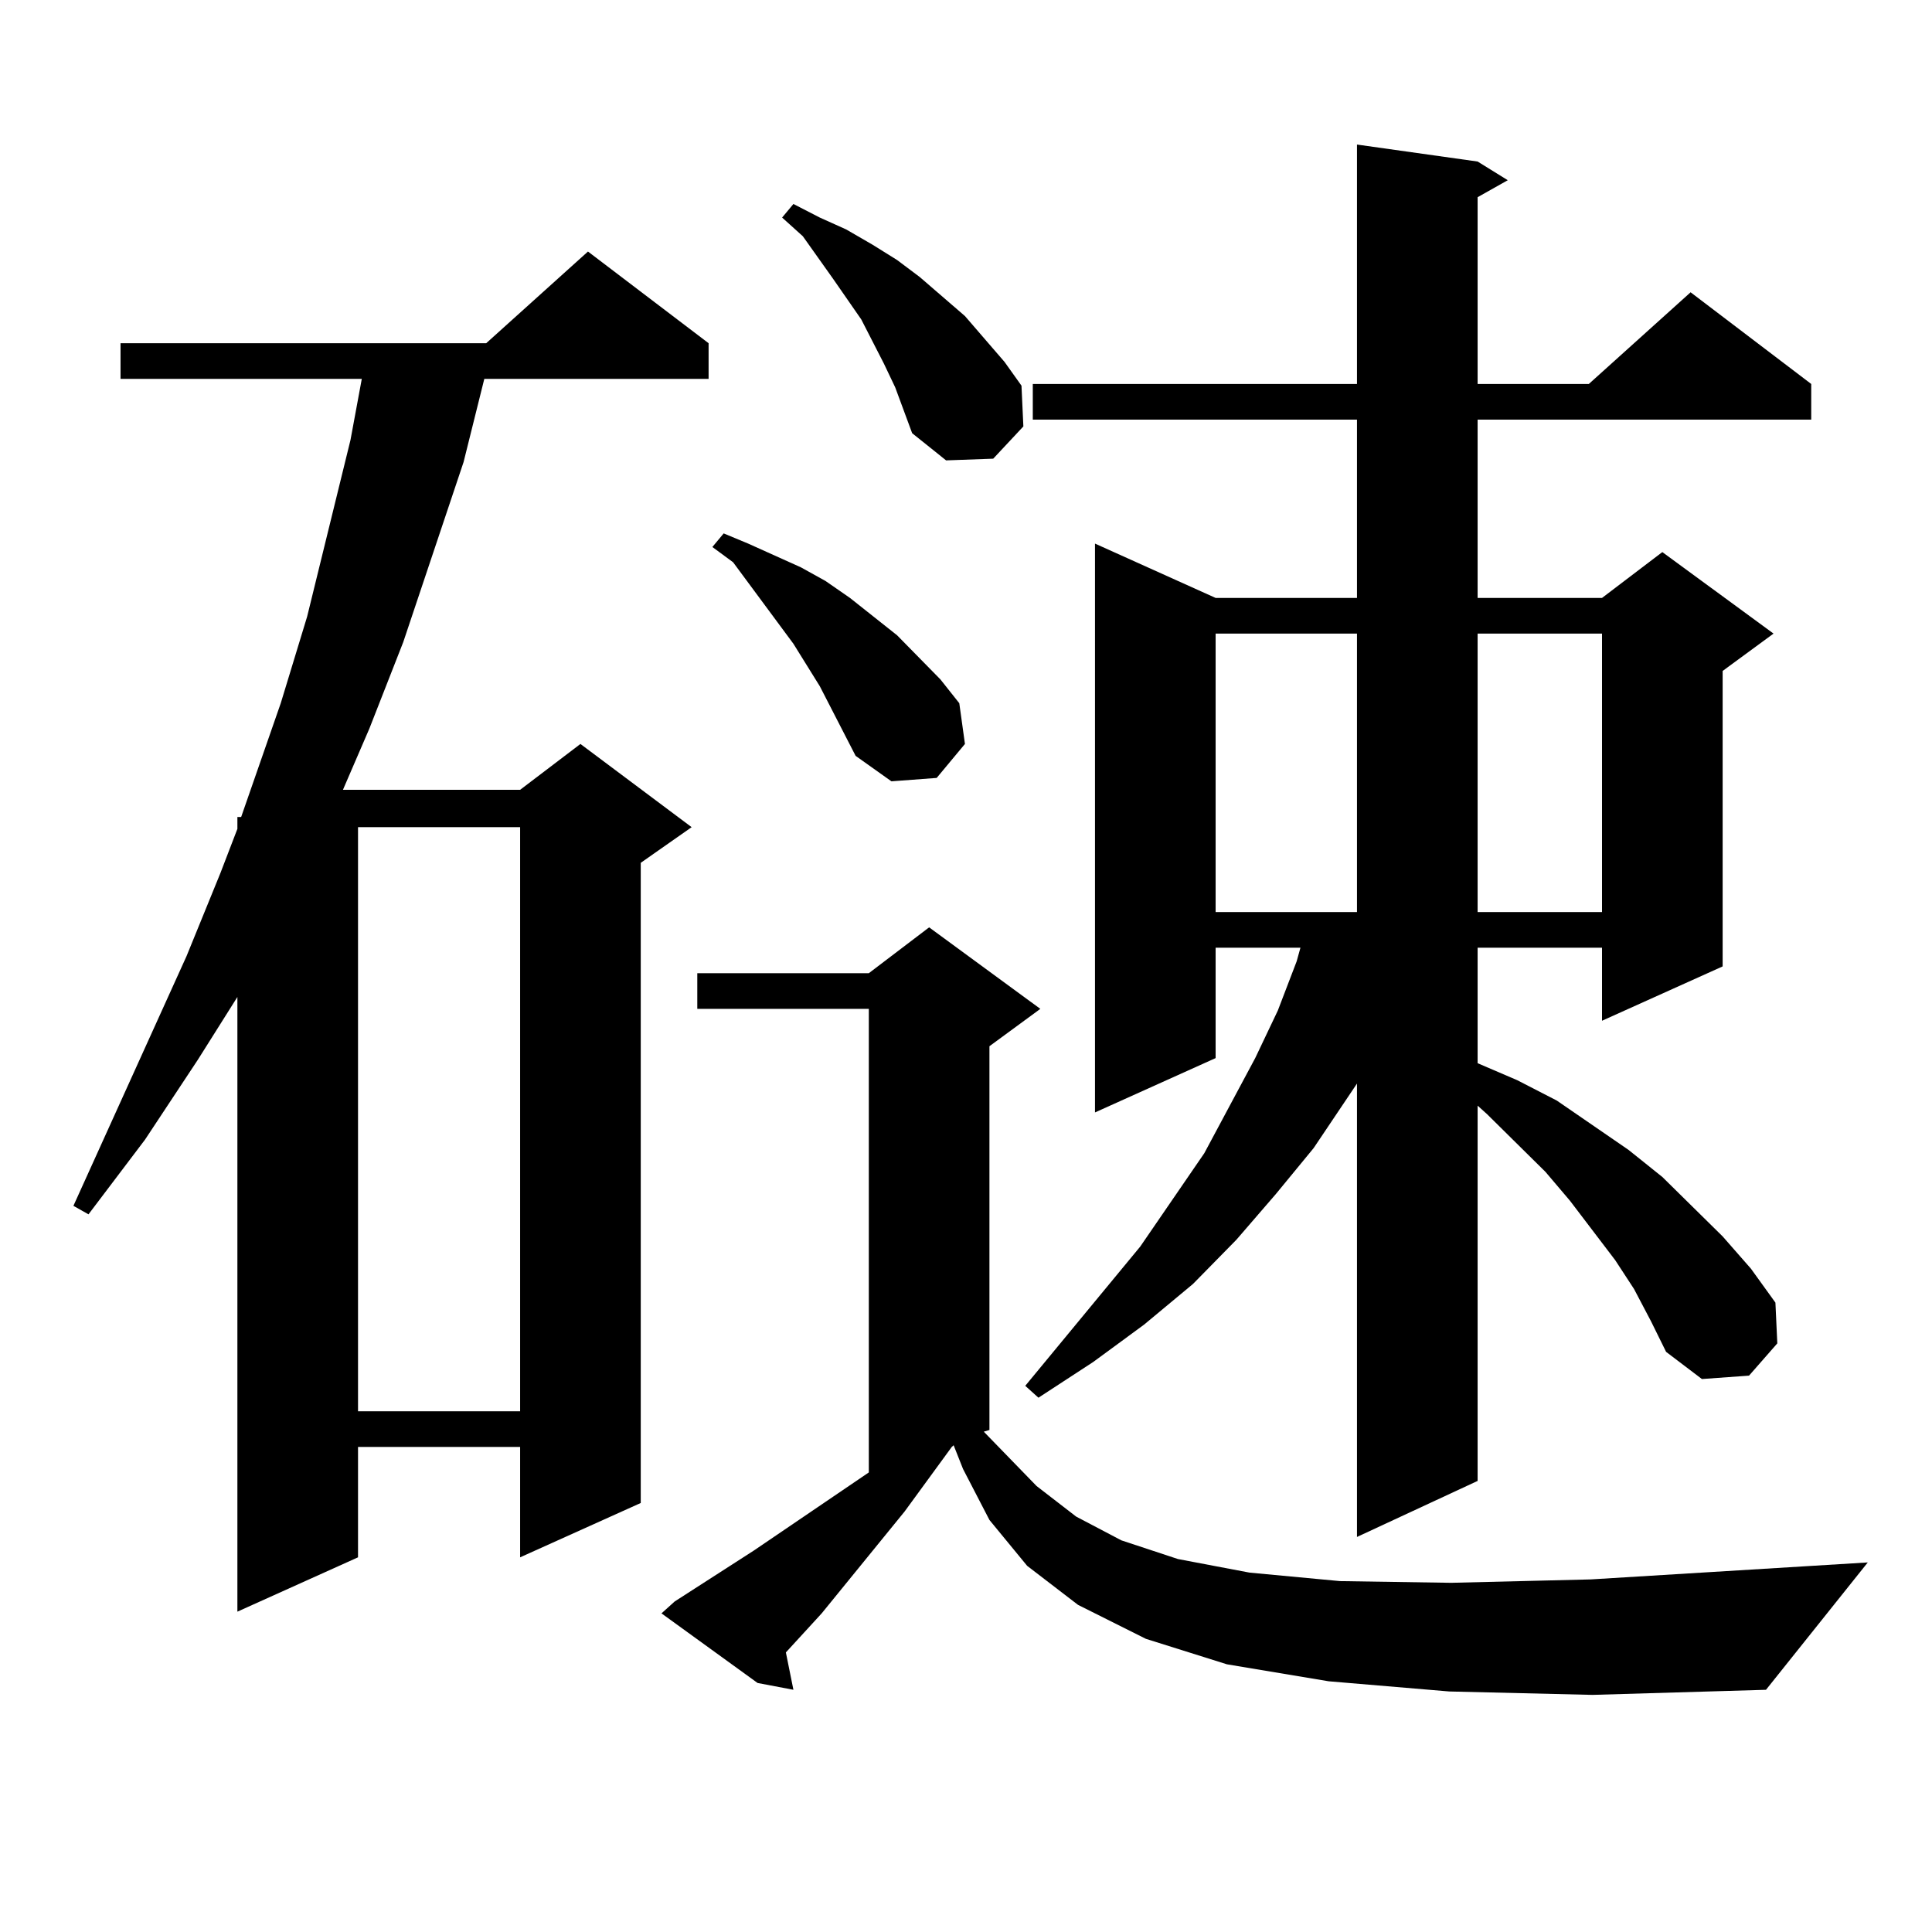 <?xml version="1.0" encoding="utf-8"?>
<!-- Generator: Adobe Illustrator 16.0.0, SVG Export Plug-In . SVG Version: 6.00 Build 0)  -->
<!DOCTYPE svg PUBLIC "-//W3C//DTD SVG 1.1//EN" "http://www.w3.org/Graphics/SVG/1.1/DTD/svg11.dtd">
<svg version="1.1" id="图层_1" xmlns="http://www.w3.org/2000/svg" xmlns:xlink="http://www.w3.org/1999/xlink" x="0px" y="0px"
	 width="1000px" height="1000px" viewBox="0 0 1000 1000" enable-background="new 0 0 1000 1000" xml:space="preserve">
<path d="M366.771,177.652v18.457H250.677l-10.731,43.066l-31.219,93.164l-17.561,44.824l-13.658,31.641h91.705l31.219-23.73
	l57.56,43.066l-26.341,18.457v331.348l-62.438,28.125v-57.129h-83.9v57.129l-62.438,28.125V516.031l-20.487,32.52l-27.316,41.309
	l-29.268,38.672l-7.805-4.395l58.535-129.199l17.561-43.066l8.78-22.852v-6.152h1.951l20.487-58.887l13.658-44.824l22.438-91.406
	l5.854-31.641H62.389v-18.457h189.264l52.682-47.461L366.771,177.652z M185.313,428.141v302.344h83.9V428.141H185.313z
	 M750.177,875.504l-62.438-5.273l-52.682-8.789l-41.95-13.184l-35.121-17.578l-26.341-20.215l-19.512-23.73l-13.658-26.367
	l-4.878-12.305l-0.976,0.879l-24.39,33.398l-42.926,52.734l-18.536,20.215l3.902,19.336l-18.536-3.516l-49.755-36.035l6.829-6.152
	l40.975-26.367l59.511-40.43V522.184h-88.778v-18.457h88.778l31.219-23.73l57.56,42.188l-26.341,19.336v198.633l-2.927,0.879
	l27.316,28.125l20.487,15.82l23.414,12.305l29.268,9.668l37.072,7.031l46.828,4.395l57.56,0.879l72.193-1.758l143.411-8.789
	l-52.682,65.918l-89.754,2.637L750.177,875.504z M442.867,391.227l-18.536-36.035l-13.658-21.973l-31.219-42.188l-10.731-7.91
	l5.854-7.031l12.683,5.273l13.658,6.152l13.658,6.152l12.683,7.031l12.683,8.789l24.39,19.336l22.438,22.852l9.756,12.305
	l2.927,21.094l-14.634,17.578l-23.414,1.758L442.867,391.227z M457.501,188.199l-11.707-22.852l-14.634-21.094l-15.609-21.973
	l-10.731-9.668l5.854-7.031l13.658,7.031l13.658,6.152l13.658,7.91l12.683,7.91l11.707,8.789l23.414,20.215l20.487,23.73
	l8.78,12.305l0.976,21.094l-15.609,16.699l-24.39,0.879l-17.561-14.063l-8.78-23.73L457.501,188.199z M845.784,667.203
	l-9.756-14.941L812.614,621.5l-12.683-14.941l-30.243-29.883l-4.878-4.395V766.52l-62.438,29.004V560.855l-22.438,33.398
	l-19.512,23.73l-20.487,23.73l-22.438,22.852l-25.365,21.094l-26.341,19.336l-28.292,18.457l-6.829-6.152l59.511-72.07l33.17-48.34
	l26.341-49.219l11.707-24.609l9.756-25.488l1.951-7.031h-43.901v57.129l-62.438,28.125V281.363l62.438,28.125h73.169v-92.285
	H534.572v-18.457h167.801V74.82l62.438,8.789l15.609,9.668l-15.609,8.789v96.68h57.56l52.682-47.461l62.438,47.461v18.457H764.811
	v92.285h64.389l31.219-23.73l57.56,42.188l-26.341,19.336v152.93l-62.438,28.125v-37.793h-64.389v59.766l20.487,8.789l20.487,10.547
	l37.072,25.488l17.561,14.063l31.219,30.762l14.634,16.699l12.683,17.578l0.976,21.094l-14.634,16.699l-24.39,1.758l-18.536-14.063
	l-7.805-15.82L845.784,667.203z M629.204,327.945v144.141h73.169V327.945H629.204z M764.811,327.945v144.141h64.389V327.945H764.811
	z"/>
</svg>
